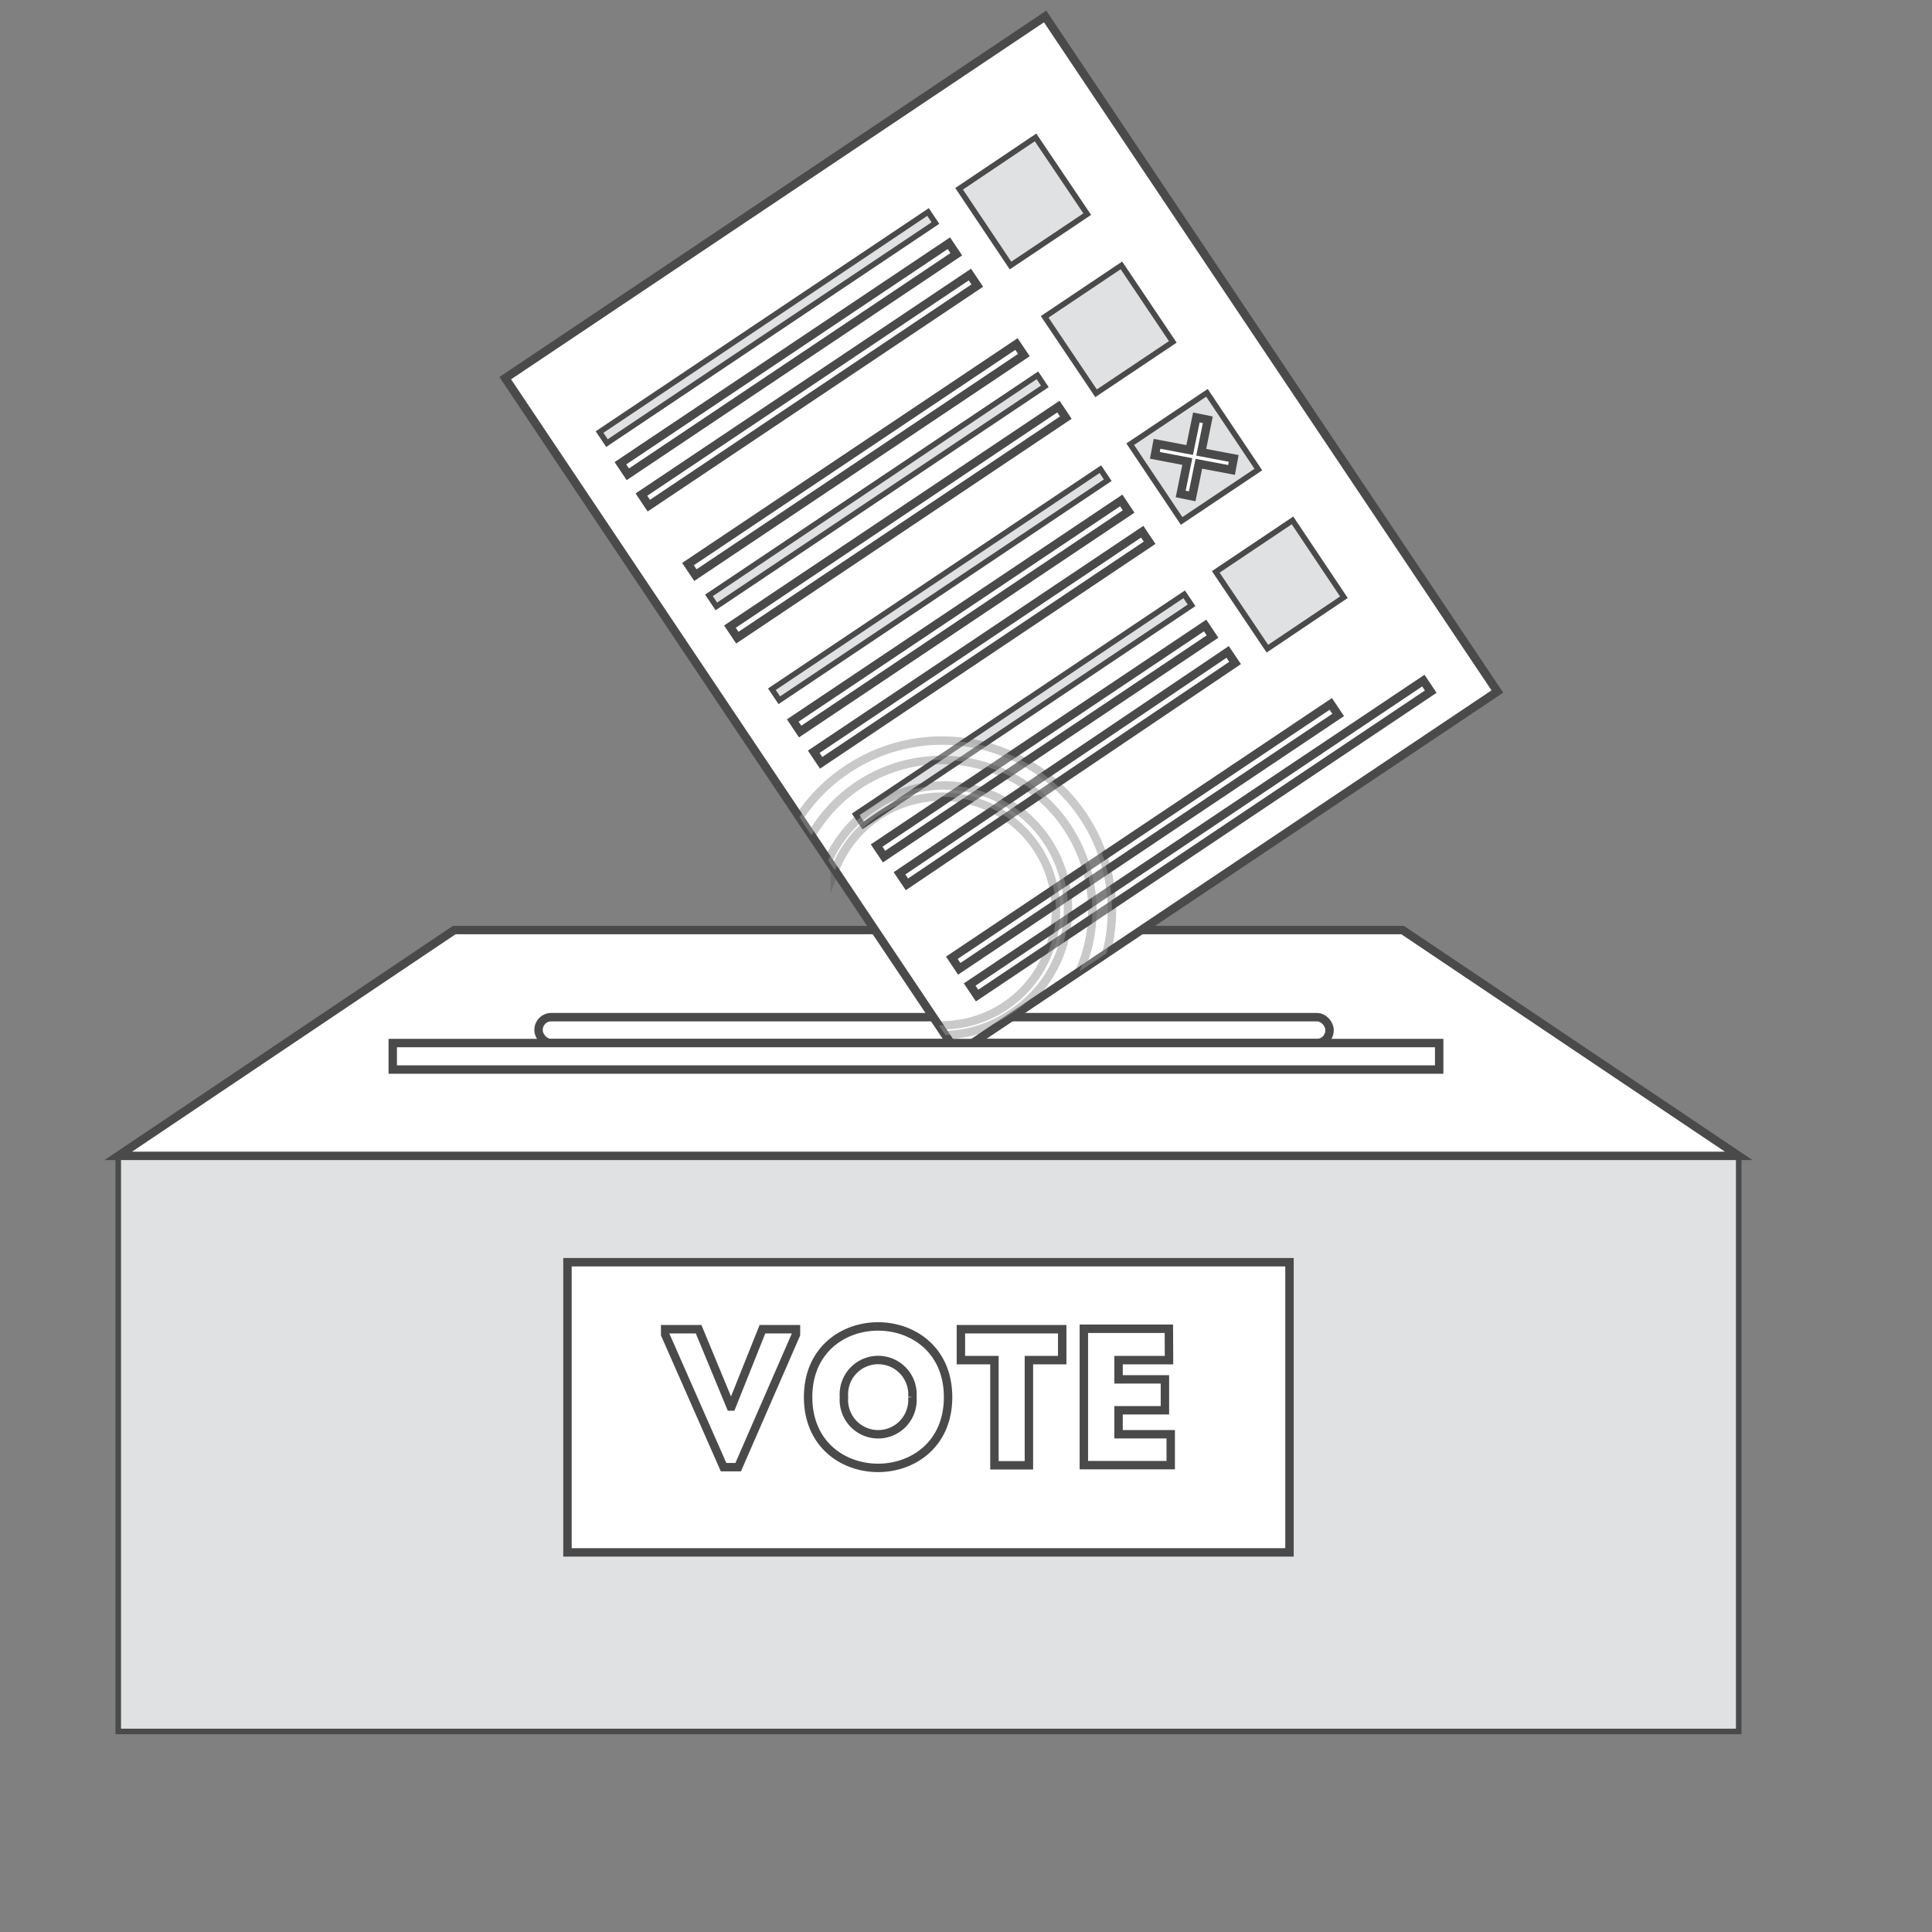 <svg xmlns="http://www.w3.org/2000/svg" viewBox="0 0 250 250"><rect x="0" y="0" width="250" height="250" fill="#808080" stroke="none"/><defs><style>.cls-1{isolation:isolate;}.cls-2{fill:#e0e1e2;stroke-width:0.72px;}.cls-2,.cls-3,.cls-4{stroke:#4b4a4a;stroke-miterlimit:10;}.cls-3,.cls-4{fill:#fff;stroke-width:1.09px;}.cls-4{opacity:0.3;mix-blend-mode:multiply;}</style></defs><g class="cls-1"><g id="Layer_1" data-name="Layer 1"><rect class="cls-2" x="15.3" y="149.57" width="209.69" height="74.48"/><polygon class="cls-3" points="181.5 120.35 58.78 120.35 15.3 149.57 224.99 149.57 181.5 120.35"/><rect class="cls-3" x="73.43" y="163.33" width="93.43" height="37.55"/><path class="cls-3" d="M94.54,182h.12l4-10H103v.68l-7.48,17.17H93.63l-7.56-17.17v-.68H90.4Z"/><path class="cls-3" d="M104.57,180.79c0-12.2,18.11-12.2,18.11,0S104.57,193,104.57,180.79Zm13.49,0a4.44,4.44,0,1,0-8.85,0A4.44,4.44,0,1,0,118.06,180.79Z"/><path class="cls-3" d="M124.34,176v-4h13.11v4h-4.31v13.61h-4.46V176Z"/><path class="cls-3" d="M151.27,176h-6.53v2.49h6v4h-6v3.1h6.75v4H140.25V171.94h11Z"/><rect class="cls-3" x="69.69" y="131.62" width="102.35" height="3.35" rx="1.64"/><rect class="cls-3" x="87.52" y="16.63" width="84.09" height="105.14" transform="translate(-16.59 83.83) rotate(-33.82)"/><path class="cls-2" d="M140.69,27.71l-9.93,6.65-6.65-9.93L134,17.78Z"/><path class="cls-2" d="M151.76,44.24l-9.93,6.65L135.18,41l9.93-6.66Z"/><path class="cls-2" d="M162.83,60.76l-9.93,6.65-6.65-9.93,9.93-6.65Z"/><path class="cls-2" d="M173.9,77.28,164,83.94,157.32,74l9.93-6.66Z"/><rect class="cls-2" x="73.73" y="41.52" width="51.16" height="1.72" transform="translate(-6.78 62.45) rotate(-33.82)"/><rect class="cls-3" x="76.44" y="45.56" width="51.16" height="1.72" transform="translate(-8.58 64.64) rotate(-33.82)"/><rect class="cls-3" x="79.15" y="49.61" width="51.16" height="1.72" transform="translate(-10.37 66.84) rotate(-33.82)"/><rect class="cls-3" x="85.18" y="58.61" width="51.16" height="1.72" transform="translate(-14.36 71.71) rotate(-33.82)"/><rect class="cls-2" x="87.89" y="62.65" width="51.16" height="1.72" transform="translate(-16.15 73.91) rotate(-33.82)"/><rect class="cls-3" x="90.6" y="66.7" width="51.16" height="1.72" transform="translate(-17.94 76.1) rotate(-33.82)"/><rect class="cls-2" x="96.03" y="74.8" width="51.16" height="1.72" transform="translate(-21.53 80.49) rotate(-33.82)"/><rect class="cls-3" x="98.74" y="78.84" width="51.16" height="1.72" transform="translate(-23.33 82.69) rotate(-33.82)"/><rect class="cls-3" x="101.45" y="82.89" width="51.16" height="1.72" transform="translate(-25.12 84.88) rotate(-33.82)"/><rect class="cls-2" x="106.88" y="90.99" width="51.16" height="1.72" transform="translate(-28.71 89.27) rotate(-33.82)"/><rect class="cls-3" x="109.59" y="95.03" width="51.16" height="1.72" transform="translate(-30.5 91.46) rotate(-33.82)"/><rect class="cls-3" x="112.3" y="99.08" width="51.16" height="1.72" transform="matrix(0.83, -0.56, 0.56, 0.83, -32.3, 93.66)"/><rect class="cls-3" x="118.65" y="107.36" width="59.02" height="1.72" transform="translate(-35.16 100.78) rotate(-33.82)"/><rect class="cls-3" x="119.98" y="107.58" width="70.66" height="1.72" transform="translate(-34.08 104.8) rotate(-33.82)"/><polygon class="cls-3" points="156.29 54.32 154.81 54.02 153.94 58.23 149.72 57.43 149.44 58.92 153.64 59.72 152.78 63.92 154.27 64.22 155.13 60.01 159.36 60.81 159.64 59.32 155.44 58.52 156.29 54.32"/><path class="cls-4" d="M109.57,99.6a21.79,21.79,0,0,0-6.13,6.16l1.56,2.32a19.48,19.48,0,0,1,34.69,17.61l3.49-2.33c.1-.4.19-.79.27-1.19A22,22,0,0,0,109.57,99.6Z"/><path class="cls-4" d="M112.9,104.56a16,16,0,0,0-5.72,6.78l.85,1.27a14.79,14.79,0,1,1,13.45,20.06l.85,1.27a15.9,15.9,0,0,0,8.44-2.7,16.06,16.06,0,1,0-17.87-26.68Z"/><rect class="cls-3" x="50.82" y="134.97" width="135.41" height="3.43"/></g></g></svg>